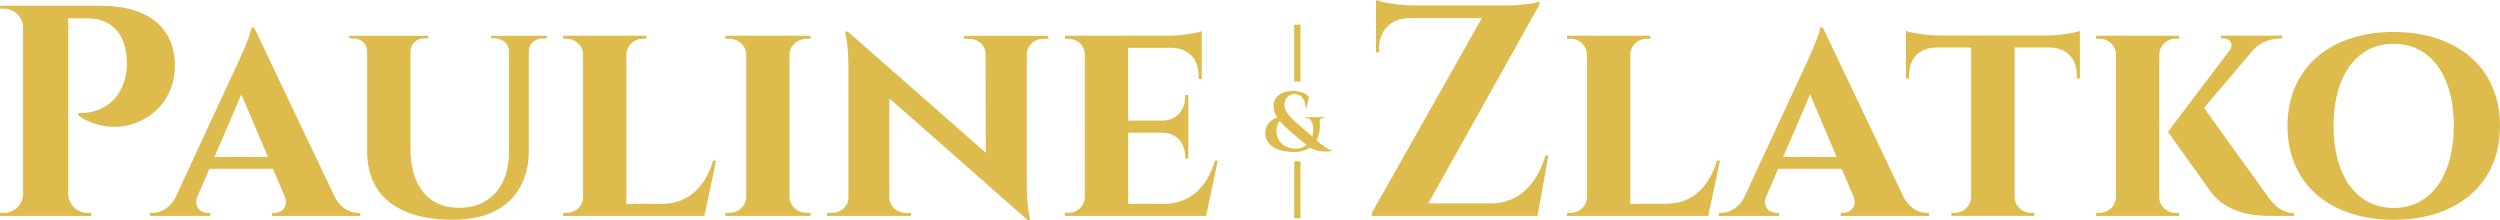 <?xml version="1.0" encoding="UTF-8"?><svg xmlns="http://www.w3.org/2000/svg" viewBox="0 0 480.89 42.27"><defs><style>.d{fill:#debb4d;}</style></defs><g id="a"><g><path class="d" d="M33.64,12.17c.36,9.96-10.32,15.52-18.55,10.11v-.55s6.95,.7,8.96-6.59c.28-1.02,.4-2.37,.35-3.47-.16-4.92-2.81-8.14-7.43-8.14h-3.85V37.32c.04,2.01,1.68,3.63,3.7,3.63h.73v.58H0v-.58c.08,0,.67,0,.74,0,2.02,0,3.66-1.62,3.7-3.63h0V5c-.19-1.87-1.76-3.33-3.69-3.32-.07,0-.63,0-.72,0v-.58H19.28c9.88,0,14.17,4.76,14.36,11.07h0Z"/><path class="d" d="M69.3,40.95v.58h-16.97v-.57h.45c1.33,0,2.83-1.13,1.97-3.21l-2.24-5.28h-12.23l-2.31,5.36c-.79,2.03,.69,3.13,2.01,3.13h.45v.57h-11.56v-.58h.46c1.49,0,3.34-.85,4.44-3.01l11.91-25.66c.4-.89,2.52-5.37,2.7-7h.49l15.46,32.45c1.12,2.32,2.96,3.22,4.54,3.22h.44Zm-28.05-10.76h10.29l-5.11-12.03-5.18,12.03Z"/><path class="d" d="M105.15,7.38h-.79c-1.42,0-2.6,1.03-2.64,2.46V28.93c0,8.31-5.29,13.34-14.54,13.34-11.11,0-16.56-4.98-16.56-13.23V9.88c0-1.45-1.2-2.5-2.63-2.5h-.79v-.5h15.19v.5h-.83c-1.44,0-2.59,1.06-2.6,2.5h0V28.67c0,7.09,3.47,11.31,9.31,11.31s9.61-3.98,9.64-10.67V9.88c-.05-1.44-1.2-2.49-2.63-2.49h-.79v-.5h10.67v.5Z"/><path class="d" d="M137.75,30.91l-2.26,10.62h-27.16v-.58h.7c1.7,0,3.09-1.3,3.13-3.02V10.52h0c-.01-1.74-1.45-3.07-3.17-3.07h-.65v-.58h16.01v.58h-.66c-1.75,0-3.15,1.32-3.2,3.07v28.69h6.96c4.88-.05,8.21-3.19,9.72-8.3h.6Z"/><path class="d" d="M155.91,41.53h-16.39v-.58h.69c1.81,0,3.32-1.32,3.33-3.07V10.52c-.01-1.74-1.52-3.07-3.33-3.07h-.68v-.58h16.37v.58h-.67c-1.83,0-3.29,1.3-3.37,3.03v27.42c.06,1.73,1.53,3.05,3.37,3.05h.68v.58Z"/><path class="d" d="M201.67,7.46h-.98c-1.71,0-3.09,1.23-3.18,2.87v25.24c0,4.03,.63,6.71,.63,6.71h-.52l-26.55-23.36v19.09c.06,1.68,1.45,2.95,3.2,2.95h.96v.58h-16.15v-.58h.94c1.74,0,3.17-1.27,3.18-2.95h0V12.62c0-3.92-.63-6.54-.63-6.54h.54v.02l26.51,23.29-.03-18.98h0c-.01-1.68-1.4-2.95-3.15-2.95h-.98v-.58h16.2v.58Z"/><path class="d" d="M234.24,30.91l-2.24,10.62h-27.16v-.58h.7c1.7,0,3.09-1.3,3.13-3.02V10.47c-.02-1.73-1.42-3.02-3.13-3.02h-.69v-.58h20.32c2.17-.01,5.08-.52,6-.88V15.2h-.6v-.54c0-3.33-1.91-5.42-5.25-5.46h-8.32v14h6.57c2.72-.05,4.41-1.98,4.41-4.56v-.37h.6v12.22h-.6v-.41c0-2.56-1.66-4.48-4.33-4.56h-6.64v13.7h6.96c4.88-.05,8.22-3.19,9.74-8.3h.56Z"/></g><g><path class="d" d="M297.84,29.91l-2.09,11.62h-31.89v-.54L285.04,3.49h-13.97c-3.56,.04-5.81,2.37-5.81,5.9v.68h-.58V0c1.09,.46,4.54,1.05,7.04,1.05h18.33c2.32-.01,5.44-.4,6.12-.76V.8l-21.43,38.32h12.13c5.06,0,8.86-3.61,10.38-9.2h.58Z"/><path class="d" d="M330.85,30.91l-2.26,10.62h-27.16v-.58h.7c1.7,0,3.09-1.3,3.13-3.02V10.52h0c-.01-1.74-1.45-3.07-3.17-3.07h-.65v-.58h16.01v.58h-.66c-1.75,0-3.15,1.32-3.2,3.07v28.69h6.96c4.88-.05,8.21-3.19,9.72-8.3h.6Z"/><path class="d" d="M371.05,40.95v.58h-16.97v-.57h.45c1.33,0,2.83-1.13,1.97-3.21l-2.24-5.28h-12.23l-2.31,5.36c-.79,2.03,.69,3.13,2.01,3.13h.45v.57h-11.56v-.58h.46c1.49,0,3.34-.85,4.44-3.01l11.91-25.66c.4-.89,2.52-5.37,2.7-7h.49l15.46,32.45c1.12,2.32,2.96,3.22,4.54,3.22h.44Zm-28.05-10.76h10.29l-5.11-12.03-5.18,12.03Z"/><path class="d" d="M394.01,6.82c2.16,0,5.33-.52,6.07-.88V15.1h-.59v-.54c.02-3.29-1.91-5.38-5.29-5.43h-6.67v28.81c.04,1.72,1.46,3.01,3.18,3.01h.61v.58h-15.96v-.58h.61c1.74,0,3.14-1.32,3.19-3.07V9.13h-6.67c-3.37,.05-5.28,2.14-5.28,5.43v.54h-.59V5.94c.95,.37,3.91,.88,6.07,.88h21.31Z"/><path class="d" d="M419.14,40.95v.58h-15.93v-.58h.61c1.75,0,3.17-1.34,3.2-3.07V10.51c-.03-1.73-1.46-3.07-3.2-3.07-.07,0-.57,0-.63,0v-.57h15.99v.57c-.07,0-.55,0-.63,0-1.73,0-3.15,1.31-3.21,3.02v27.45c.04,1.73,1.46,3.06,3.21,3.06h.6Zm16.98-3.3c1.52,2.19,3.04,3.3,5.17,3.35v.52h-4.45c-1.49,0-7.9,.17-11.44-4.44-1.08-1.51-8.38-11.66-8.38-11.74l11.89-15.68h-.02c.82-1.09,.16-2.28-1.19-2.28h-.48v-.52h11.77v.53h-.22c-2.05,0-3.92,.77-5.21,2.06l-9.61,11.31,12.17,16.89Z"/><path class="d" d="M480.89,24.23c0,11.14-8.2,18.04-20.46,18.04s-20.42-6.91-20.42-18.04,8.2-18.08,20.42-18.08,20.46,6.91,20.46,18.08Zm-8.88,0c0-9.78-4.53-15.81-11.57-15.81s-11.57,6.03-11.57,15.81,4.57,15.77,11.57,15.77,11.57-6.03,11.57-15.77Z"/></g><path class="d" d="M256.17,29.07c-1.03,.08-2.69,.24-4.18-.69-.77,.54-1.81,.86-3.14,.86-2.69,0-5.46-1.01-5.46-3.71,0-1.66,1.22-2.53,2.28-2.92-.45-.7-.7-1.43-.7-2.26,0-1.88,1.72-2.86,3.74-2.86,1.21,0,2.51,.4,3.07,1.15l-.49,2.18h-.16c0-1.49-.68-2.71-2.12-2.71-1.13,0-1.94,.85-1.94,2.02,0,1.29,.95,2.3,2.7,3.83,.69,.61,1.71,1.52,2.56,2.22l.07,.06c.32-.95,.3-2-.08-2.79-.24-.49-.56-.74-1.01-.74h-.25v-.16h3.63v.16h-.24c-.49,0-.61,.33-.58,.82,.09,1.24-.09,2.46-.63,3.45,1.1,.96,2.03,1.72,2.92,1.92v.17Zm-6.89-.47c.83,0,1.51-.28,2.03-.73-1.17-.93-2.41-1.98-3.09-2.58-.81-.71-1.52-1.37-2.08-2.04-.35,.46-.64,1.11-.6,2.04,.08,2.13,1.7,3.31,3.73,3.31Z"/><rect class="d" x="248.95" y="4.75" width="1.21" height="10.93"/><rect class="d" x="248.95" y="31.03" width="1.21" height="10.93"/></g><g id="b"/><g id="c"/></svg>